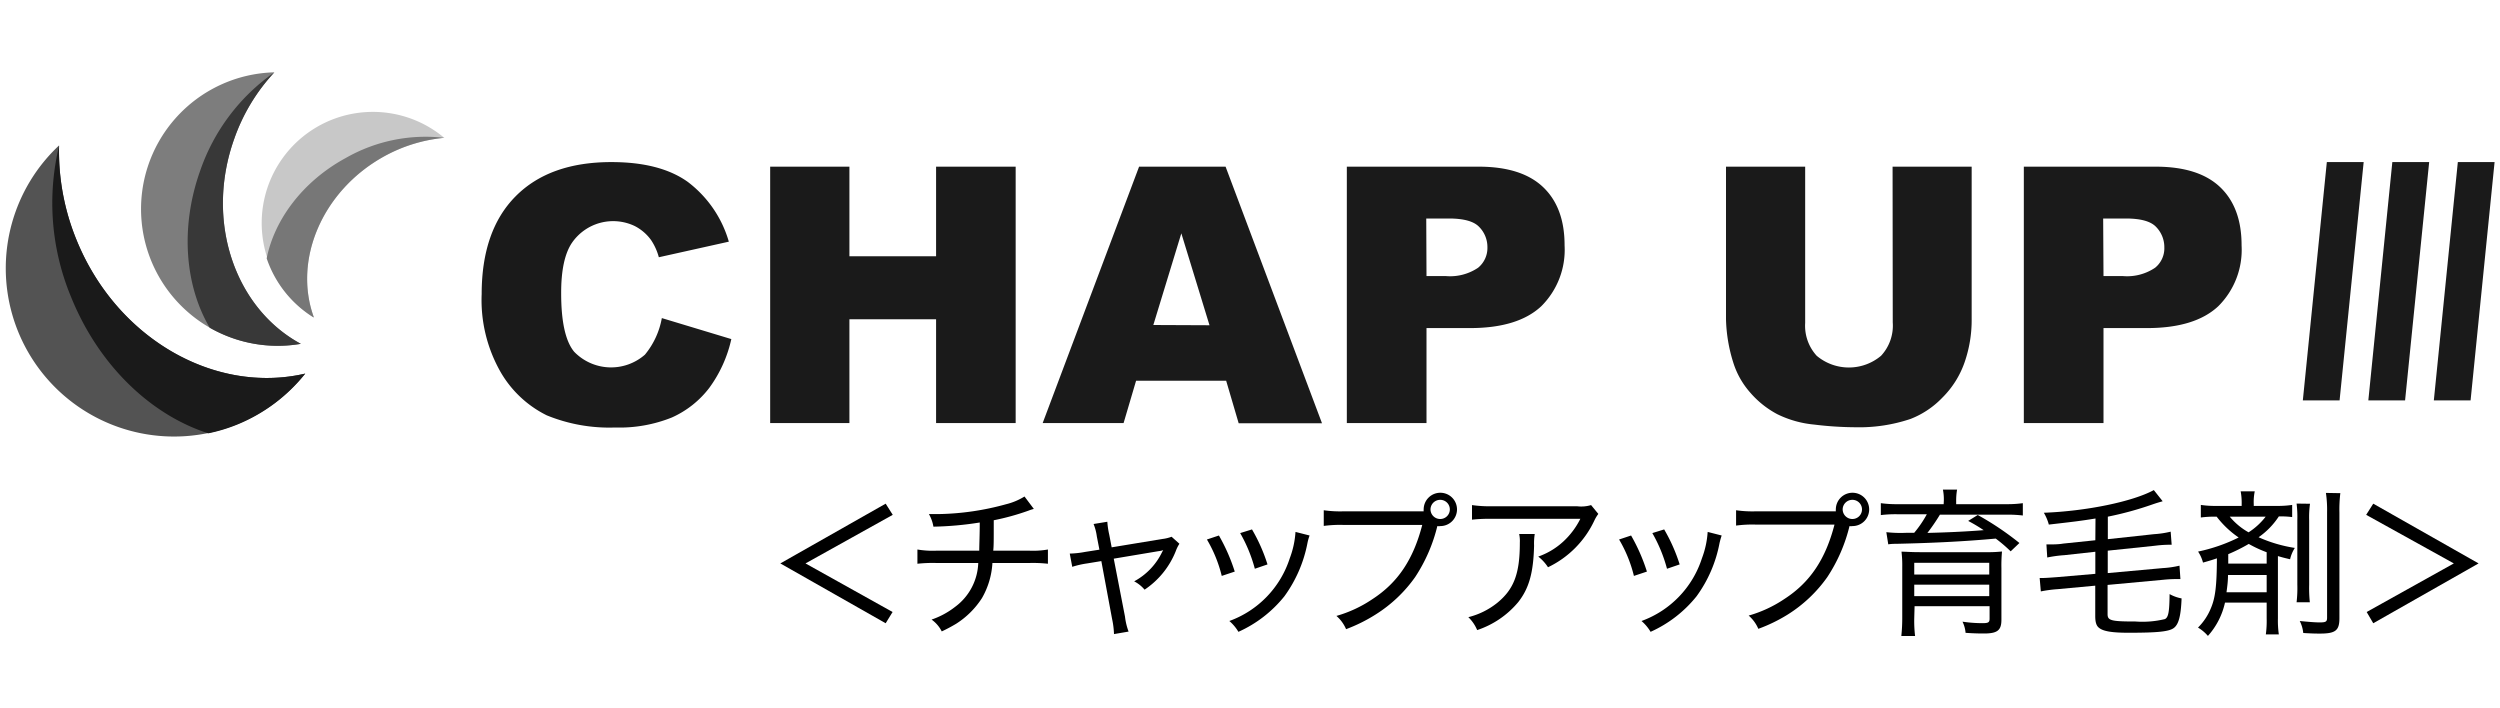 <svg id="レイヤー_1" data-name="レイヤー 1" xmlns="http://www.w3.org/2000/svg" viewBox="0 0 300 85"><title>アートボード 5</title><path d="M79.42,38.17l8.34,2.52a15.6,15.6,0,0,1-2.65,5.86,11.6,11.6,0,0,1-4.49,3.55,16.86,16.86,0,0,1-6.81,1.2,19.8,19.8,0,0,1-8.2-1.46,13.12,13.12,0,0,1-5.5-5.13A17.42,17.42,0,0,1,57.8,35.3q0-7.63,4.07-11.74t11.5-4.11q5.82,0,9.14,2.36A13.78,13.78,0,0,1,87.46,29l-8.4,1.87a6.93,6.93,0,0,0-.93-2.06,5.51,5.51,0,0,0-1.95-1.68,6,6,0,0,0-7.54,2q-1.31,1.93-1.3,6.07,0,5.11,1.55,7a6.16,6.16,0,0,0,8.5.36A9.5,9.5,0,0,0,79.42,38.17Z" style="fill:#1a1a1a"/><path d="M92.42,20h9.51V30.75h10.4V20h9.55V50.77h-9.55V38.31h-10.4V50.77H92.42Z" style="fill:#1a1a1a"/><path d="M147.14,45.69H136.33l-1.5,5.08h-9.71L136.69,20h10.38l11.57,30.79h-10Zm-2-6.66L141.76,28,138.4,39Z" style="fill:#1a1a1a"/><path d="M161.62,20h15.82q5.16,0,7.74,2.46t2.57,7a9.53,9.53,0,0,1-2.8,7.29c-1.87,1.75-4.73,2.62-8.56,2.62h-5.21V50.77h-9.56Zm9.56,13.13h2.33a6,6,0,0,0,3.86-1,3.06,3.06,0,0,0,1.12-2.44,3.43,3.43,0,0,0-1-2.47c-.64-.67-1.86-1-3.63-1h-2.71Z" style="fill:#1a1a1a"/><path d="M227.11,20h9.49V38.32a15.43,15.43,0,0,1-.85,5.16,11.11,11.11,0,0,1-2.67,4.24,10.63,10.63,0,0,1-3.81,2.55,19.34,19.34,0,0,1-6.66,1,42,42,0,0,1-4.9-.32,12.67,12.67,0,0,1-4.44-1.25A11.23,11.23,0,0,1,210,47.08a9.9,9.9,0,0,1-2-3.55,18.71,18.71,0,0,1-.88-5.21V20h9.5V38.76A5.34,5.34,0,0,0,218,42.69a6,6,0,0,0,7.73,0,5.32,5.32,0,0,0,1.4-4Z" style="fill:#1a1a1a"/><path d="M242.86,20h15.82q5.16,0,7.74,2.46t2.57,7a9.53,9.53,0,0,1-2.8,7.29c-1.87,1.75-4.73,2.62-8.56,2.62h-5.21V50.77h-9.56Zm9.56,13.13h2.33a6,6,0,0,0,3.86-1,3,3,0,0,0,1.11-2.44,3.47,3.47,0,0,0-1-2.47c-.64-.67-1.85-1-3.63-1h-2.71Z" style="fill:#1a1a1a"/><polygon points="276.34 48.05 279.22 19.45 283.64 19.45 280.75 48.05 276.34 48.05" style="fill:#1a1a1a"/><polygon points="284.2 48.05 287.08 19.45 291.5 19.45 288.61 48.05 284.2 48.05" style="fill:#1a1a1a"/><polygon points="292.06 48.05 294.94 19.45 299.35 19.45 296.47 48.05 292.06 48.05" style="fill:#1a1a1a"/><path d="M53.31,16.54A13.34,13.34,0,1,0,37.66,38.07c-2.5-6.89,1-15.17,8.39-19.28A18.5,18.5,0,0,1,53.31,16.54Z" style="fill:#c8c8c8;fill-rule:evenodd"/><path d="M37.66,38.07c-2.5-6.89,1-15.17,8.39-19.28a18.5,18.5,0,0,1,7.26-2.25l0,0a19.32,19.32,0,0,0-11.82,2.42C36.32,21.77,32.94,26.35,32,31a13.38,13.38,0,0,0,5.62,7.09Z" style="fill:#777;fill-rule:evenodd"/><path d="M32.91,8.68A16.41,16.41,0,1,0,36.1,41.26c-7.93-4.29-11.51-14.72-8-24.58A22.7,22.7,0,0,1,32.91,8.68Z" style="fill:#7d7d7d;fill-rule:evenodd"/><path d="M36.1,41.26c-7.93-4.29-11.51-14.72-8-24.58a22.7,22.7,0,0,1,4.83-8h0A23.86,23.86,0,0,0,24,20.55c-2.41,6.81-1.78,13.79,1.17,18.78a16.88,16.88,0,0,0,2.69,1.23A16.36,16.36,0,0,0,36.1,41.26Z" style="fill:#383838;fill-rule:evenodd"/><path d="M7.09,17.45A20.19,20.19,0,1,0,36.63,44.83C25.83,47.35,14,40.68,9.17,28.76A28.08,28.08,0,0,1,7.09,17.45Z" style="fill:#535353;fill-rule:evenodd"/><path d="M36.63,44.83C25.83,47.35,14,40.68,9.17,28.76A28.08,28.08,0,0,1,7.09,17.45l0,.05A29.33,29.33,0,0,0,8.55,35.69C11.89,43.92,18.17,49.82,25,52a19.67,19.67,0,0,0,3.49-1.06A20.17,20.17,0,0,0,36.63,44.83Z" style="fill:#1a1a1a;fill-rule:evenodd"/><path d="M107.11,73.44l-.83,1.35L93.64,67.61l12.64-7.17.85,1.34L96.66,67.61Z"/><path d="M124.06,61.07a5.42,5.42,0,0,0-.65.21,29,29,0,0,1-4.16,1.15c0,2.69,0,3-.06,3.65h4.3a10.34,10.34,0,0,0,2.26-.14v1.71a16.31,16.31,0,0,0-2.24-.09h-4.42a9.51,9.51,0,0,1-1.26,4.22,10.16,10.16,0,0,1-3.09,3.07,19.09,19.09,0,0,1-1.73.92,3.92,3.92,0,0,0-1.22-1.42,9.63,9.63,0,0,0,2.84-1.54,6.83,6.83,0,0,0,2.76-5.25h-5a16.71,16.71,0,0,0-2.3.09V65.94a10.88,10.88,0,0,0,2.32.14h5.1c0-.73.06-1.88.06-3.38a39.19,39.19,0,0,1-5.56.5,4.53,4.53,0,0,0-.54-1.51l1.15,0a32.11,32.11,0,0,0,8.1-1.18,7.61,7.61,0,0,0,2.22-.93Z"/><path d="M131.62,64.37a6.08,6.08,0,0,0-.39-1.49l1.65-.27a9.61,9.61,0,0,0,.23,1.55l.29,1.52,6.06-1a4.63,4.63,0,0,0,1.13-.27l.94.84a4.25,4.25,0,0,0-.44.89,10,10,0,0,1-3.74,4.62,4.09,4.09,0,0,0-1.25-1,7.83,7.83,0,0,0,3.38-3.57.5.5,0,0,0,.1-.17,2.53,2.53,0,0,1-.56.12l-5.37.9L135,74a7.63,7.63,0,0,0,.43,1.79l-1.75.3a10.25,10.25,0,0,0-.23-1.82l-1.29-6.94-1.7.28a10.67,10.67,0,0,0-1.79.41l-.3-1.59a11.16,11.16,0,0,0,1.84-.2l1.72-.27Z"/><path d="M146.27,64.26a21.87,21.87,0,0,1,1.9,4.33l-1.56.52a16,16,0,0,0-1.78-4.37Zm10.88,0a6.16,6.16,0,0,0-.25.88,15.94,15.94,0,0,1-2.77,6.41,14.87,14.87,0,0,1-5.52,4.27,5.2,5.2,0,0,0-1.09-1.3A11.86,11.86,0,0,0,154.77,67a10.84,10.84,0,0,0,.69-3.17Zm-6.91-.73a20.5,20.5,0,0,1,1.86,4.2l-1.52.52a17.78,17.78,0,0,0-1.76-4.28Z"/><path d="M170.34,61.36h.5a1.16,1.16,0,0,1,0-.23,2,2,0,1,1,2,2,1.17,1.17,0,0,1-.36,0,19.42,19.42,0,0,1-2.67,6.13,16.59,16.59,0,0,1-4.72,4.47,19,19,0,0,1-3.56,1.77,4.41,4.41,0,0,0-1.16-1.59,15,15,0,0,0,4.3-2c3.09-2,4.93-4.79,6-8.92h-9.48a14.69,14.69,0,0,0-2.34.12V61.23a13.91,13.91,0,0,0,2.38.13Zm1.32-.23a1.16,1.16,0,0,0,1.17,1.15,1.15,1.15,0,0,0,0-2.3A1.16,1.16,0,0,0,171.66,61.13Z"/><path d="M184.17,64.08a7.09,7.09,0,0,0-.08,1.4c-.08,3.25-.6,5.11-1.9,6.77a10.87,10.87,0,0,1-4.93,3.36,4.6,4.6,0,0,0-1.06-1.55,9,9,0,0,0,3.46-1.71c2-1.63,2.72-3.49,2.72-7.21a4.11,4.11,0,0,0-.08-1.06Zm7.63-2.41a4.49,4.49,0,0,0-.48.8,11.72,11.72,0,0,1-5.56,5.6,5.14,5.14,0,0,0-1.17-1.28,8.67,8.67,0,0,0,3-1.8,9.46,9.46,0,0,0,2.05-2.73H179a18.53,18.53,0,0,0-2.36.1V60.61a14.61,14.61,0,0,0,2.4.14h10.2a4.12,4.12,0,0,0,1.69-.14Z"/><path d="M195.73,64.26a21.87,21.87,0,0,1,1.9,4.33l-1.56.52a16,16,0,0,0-1.78-4.37Zm10.87,0c-.11.34-.15.48-.25.88a15.8,15.8,0,0,1-2.76,6.41,14.87,14.87,0,0,1-5.52,4.27,5.2,5.2,0,0,0-1.09-1.3A11.86,11.86,0,0,0,204.23,67a10.84,10.84,0,0,0,.69-3.17Zm-6.9-.73a20.5,20.5,0,0,1,1.86,4.2l-1.52.52a17.78,17.78,0,0,0-1.76-4.28Z"/><path d="M219.8,61.36h.5a1.16,1.16,0,0,1,0-.23,2,2,0,1,1,2,2,1.17,1.17,0,0,1-.36,0,19.42,19.42,0,0,1-2.67,6.13,16.59,16.59,0,0,1-4.72,4.47A19,19,0,0,1,211,75.46a4.41,4.41,0,0,0-1.16-1.59,15,15,0,0,0,4.3-2c3.09-2,4.93-4.79,6-8.92h-9.47a14.69,14.69,0,0,0-2.34.12V61.23a13.91,13.91,0,0,0,2.38.13Zm1.32-.23a1.16,1.16,0,0,0,1.17,1.15,1.15,1.15,0,1,0,0-2.3A1.16,1.16,0,0,0,221.12,61.13Z"/><path d="M233.26,60.09a6.1,6.1,0,0,0-.11-1.34h1.7a7.64,7.64,0,0,0-.11,1.34v.41h6a13.33,13.33,0,0,0,2-.12v1.48a15,15,0,0,0-1.95-.1h-8a23,23,0,0,1-1.5,2.19c2.36-.06,4.43-.15,6.75-.33a19.39,19.39,0,0,0-1.86-1.11l1.15-.71a34.8,34.8,0,0,1,5,3.36l-1.05,1a17.6,17.6,0,0,0-1.79-1.53c-3.49.32-7.11.52-12,.63a5.53,5.53,0,0,0-.9.06l-.23-1.46a15.48,15.48,0,0,0,2.34.08h1a13.28,13.28,0,0,0,1.52-2.23H227.7a14.41,14.41,0,0,0-2,.1V60.38a13.53,13.53,0,0,0,2.05.12h5.49Zm-3.55,14.1a15.17,15.17,0,0,0,.1,2.13h-1.65a20.94,20.94,0,0,0,.11-2.26v-6a14.07,14.07,0,0,0-.09-1.86c.5,0,1.13.06,2.2.06h7.79a16.84,16.84,0,0,0,2.07-.08,18.25,18.25,0,0,0-.07,2v6.19c0,1.27-.48,1.65-2.1,1.65-.34,0-1.09,0-2.2-.08a3.81,3.81,0,0,0-.37-1.34,16.44,16.44,0,0,0,2.4.18c.71,0,.85-.1.85-.54v-1.5h-9Zm9-6.65h-9v1.4h9Zm-9,4h9V70.16h-9Z"/><path d="M251.46,62.22c-1.78.29-2.63.39-5.6.73a5.66,5.66,0,0,0-.6-1.42c5.11-.19,10.67-1.34,13.2-2.72l1.06,1.34c-.52.15-.73.21-1.25.39A39.86,39.86,0,0,1,252.94,62V64.7l5.54-.6a11.26,11.26,0,0,0,2-.3l.12,1.57a2.93,2.93,0,0,0-.37,0,14.46,14.46,0,0,0-1.65.12l-5.65.59v2.69l6.61-.6a11.51,11.51,0,0,0,2-.29l.11,1.61c-.25,0-.38,0-.53,0a14.83,14.83,0,0,0-1.5.08l-6.71.62v3.51c0,.76.4.88,3.35.88a11.34,11.34,0,0,0,3.53-.29c.42-.21.54-.86.56-3a4.75,4.75,0,0,0,1.44.52c-.08,2.1-.35,3.1-.92,3.54s-1.94.58-5.43.58c-2,0-3.05-.17-3.57-.6-.31-.25-.44-.67-.44-1.4V70.28l-4.53.42a15.49,15.49,0,0,0-2,.27l-.14-1.61.37,0c.31,0,1.15-.06,1.67-.1l4.64-.4V66.21l-3.72.41a15.1,15.1,0,0,0-2.05.28l-.1-1.57.38,0c.41,0,1.08,0,1.63-.1l3.86-.4Z"/><path d="M265.84,62a12,12,0,0,0-1.74.1V60.59a11.14,11.14,0,0,0,1.78.12H269V60.5a7.38,7.38,0,0,0-.12-1.54h1.69a6.31,6.31,0,0,0-.12,1.54v.21h2.8a11.46,11.46,0,0,0,1.81-.12v1.46a10.44,10.44,0,0,0-1.6-.08,9.12,9.12,0,0,1-2.43,2.5,16.9,16.9,0,0,0,4.35,1.28,4.33,4.33,0,0,0-.57,1.36c-.73-.17-.88-.21-1.46-.38v7.48a11.53,11.53,0,0,0,.11,1.92H271.9a11.84,11.84,0,0,0,.1-1.9V72.31h-5a8.83,8.83,0,0,1-2.05,4,4.82,4.82,0,0,0-1.19-1A6.94,6.94,0,0,0,265.3,73c.54-1.26.71-2.66.73-6-.5.17-.8.27-1.67.51a4.34,4.34,0,0,0-.59-1.32,20.25,20.25,0,0,0,4.87-1.69A11.44,11.44,0,0,1,266,62Zm1.52,7c0,.74-.08,1.32-.18,2.07H272V69ZM272,66.27a14.78,14.78,0,0,1-2.15-1,20.74,20.74,0,0,1-2.46,1.23v1.13H272ZM267.57,62a8,8,0,0,0,2.26,1.88A8.15,8.15,0,0,0,271.88,62Zm9.63-1.55a12,12,0,0,0-.1,2v7.71a16.35,16.35,0,0,0,.08,2.11h-1.59a14.77,14.77,0,0,0,.09-2.13V62.43a13,13,0,0,0-.09-2Zm3.64-1.27a16.17,16.17,0,0,0-.11,2.33V74.19c0,1.48-.48,1.84-2.34,1.84-.39,0-.87,0-2-.07a4.08,4.08,0,0,0-.42-1.44c.88.09,1.82.17,2.38.17.76,0,.9-.09.9-.57V61.46a13.87,13.87,0,0,0-.14-2.31Z"/><path d="M283.94,61.78l.85-1.34,12.64,7.17-12.64,7.18L284,73.44l10.46-5.83Z"/></svg>